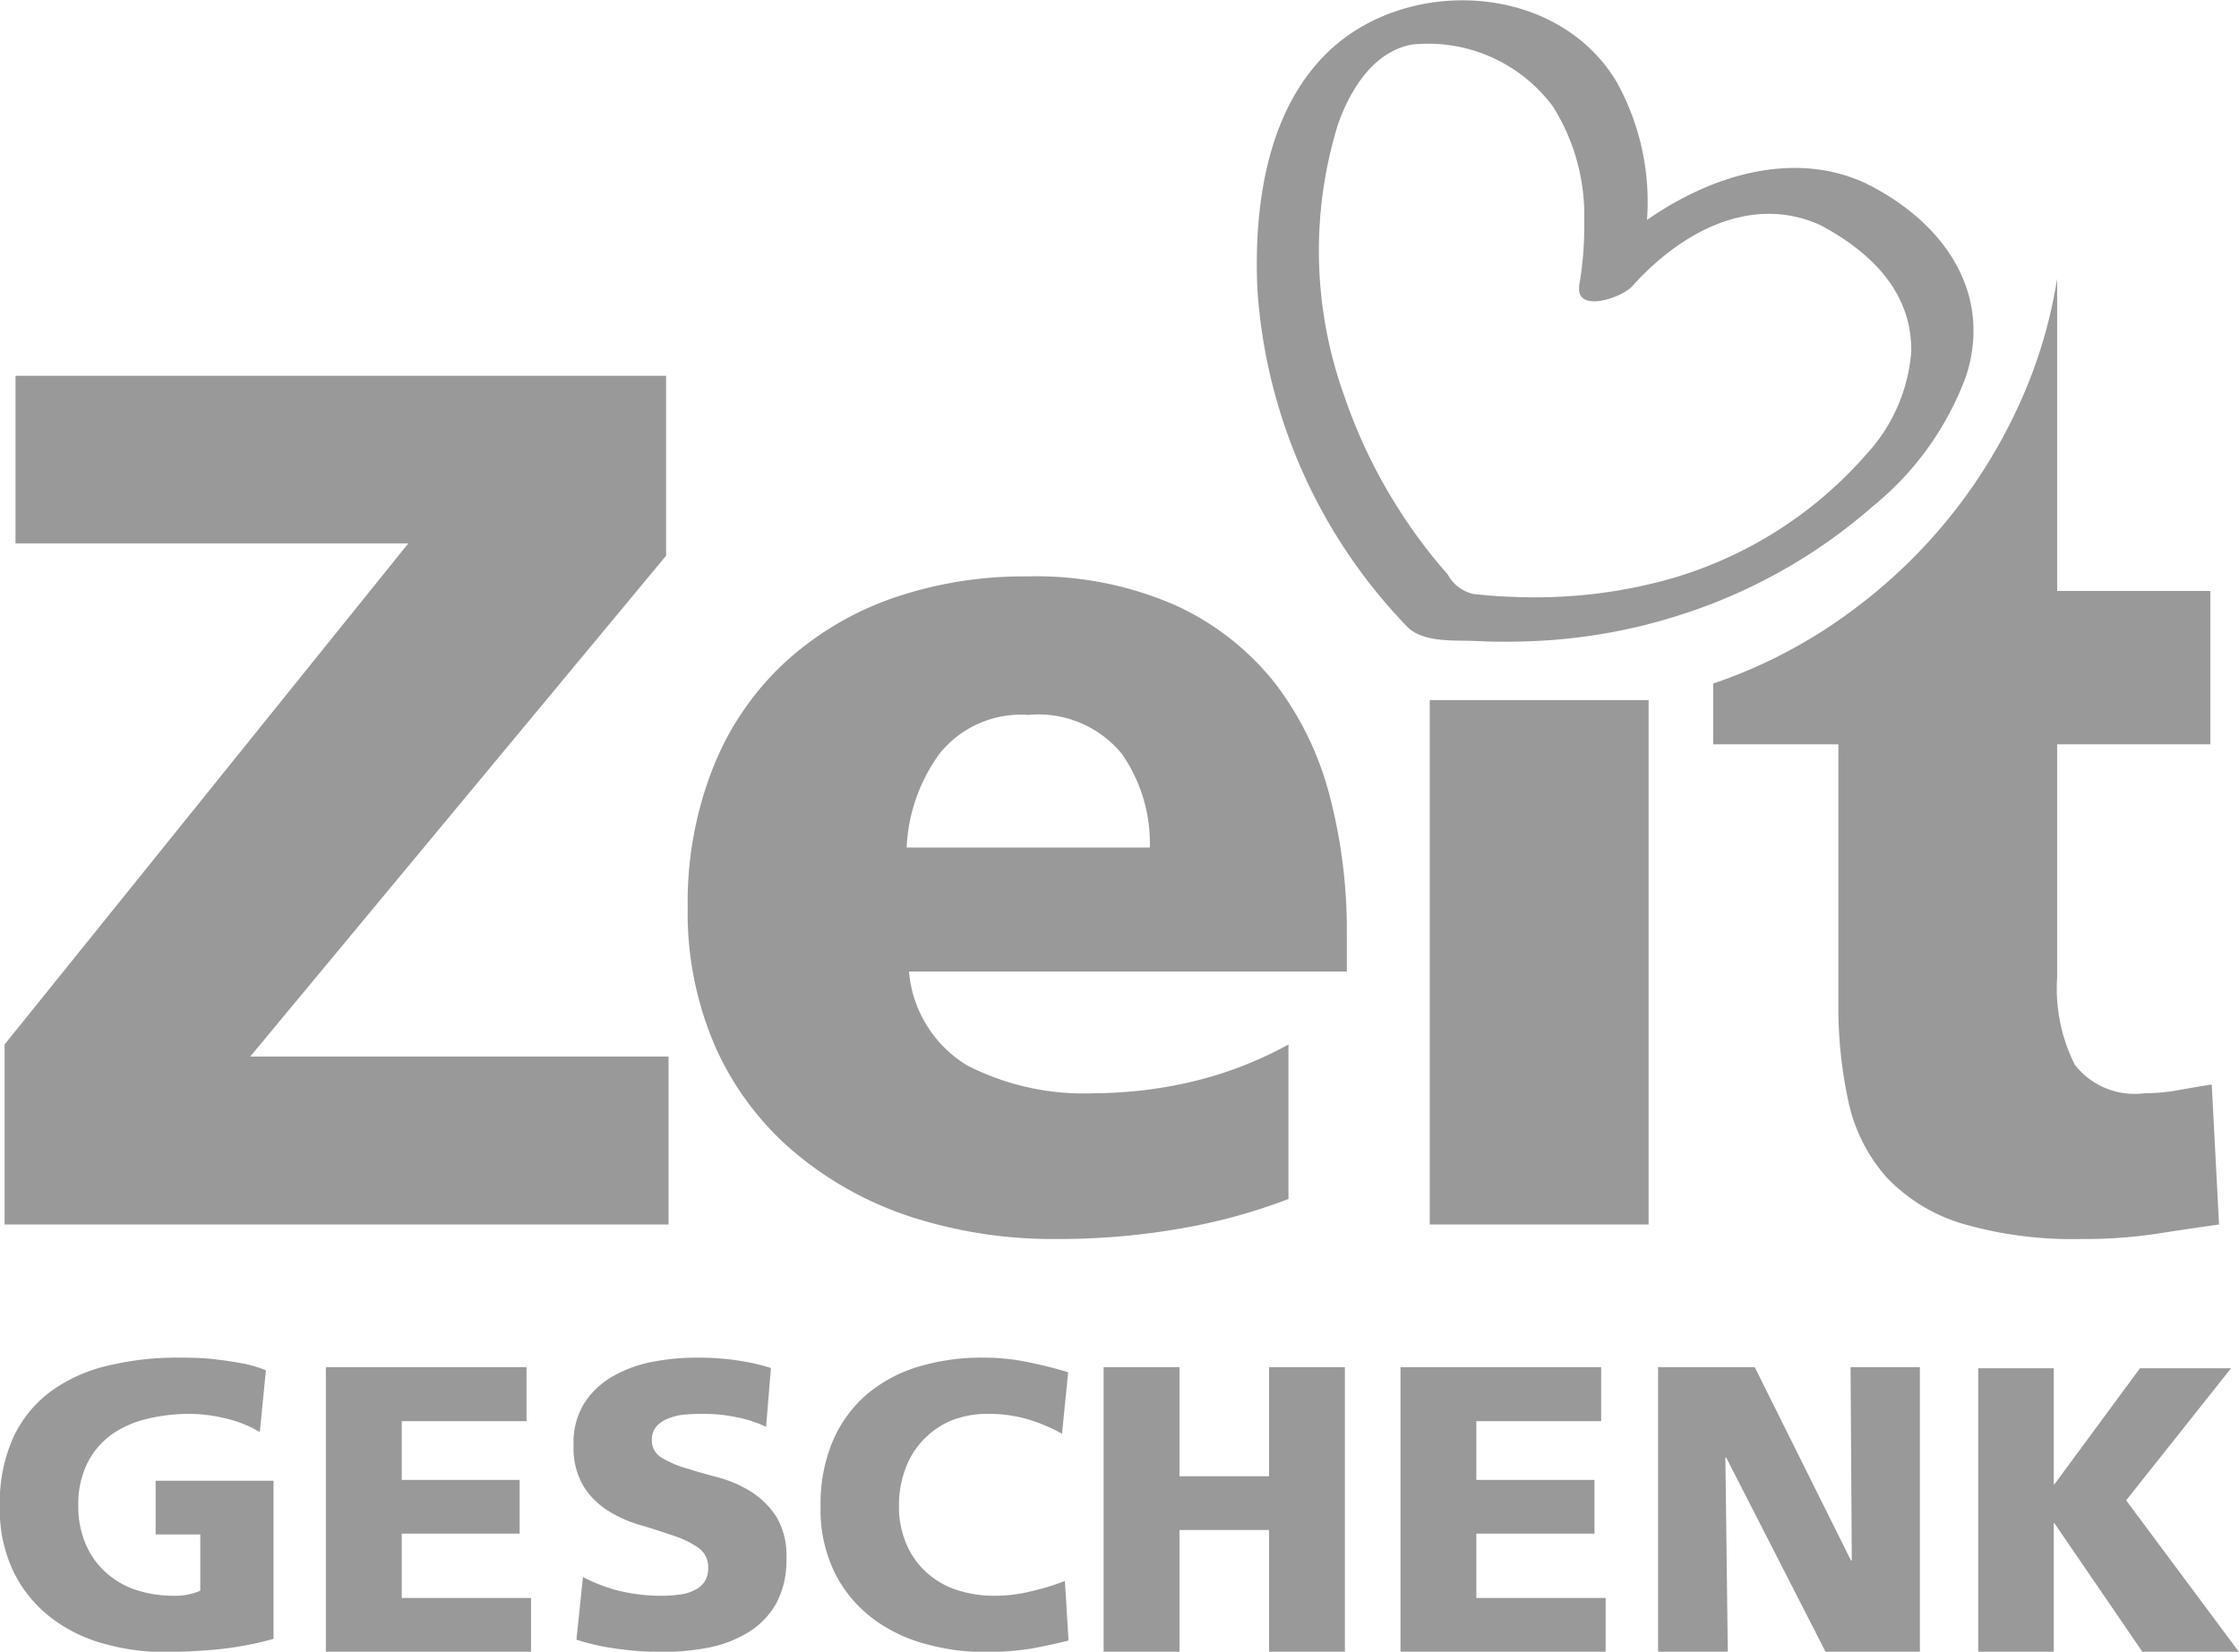 <svg xmlns="http://www.w3.org/2000/svg" width="80" height="59.03" viewBox="0 0 80 59.03">
<defs>
    <style>
      .cls-1 {
        fill: #999;
        fill-rule: evenodd;
      }
    </style>
  </defs>
  <path id="special_logo-zeitgeschenk-mouseout" class="cls-1" d="M395.887,2135.64H380.94l14.86-17.9v-6.43H372.554v5.99h14.035l-14.426,17.91v6.43h23.724v-6Zm22.15,5.09v-5.52a13.755,13.755,0,0,1-3.541,1.35,15.567,15.567,0,0,1-3.367.39,9.145,9.145,0,0,1-4.585-1,4.355,4.355,0,0,1-2.065-3.35h15.644v-1.43a18.959,18.959,0,0,0-.609-4.83,11.256,11.256,0,0,0-1.954-4.04,9.66,9.66,0,0,0-3.542-2.78,12.4,12.4,0,0,0-5.323-1.04,14.314,14.314,0,0,0-4.866.8,11.121,11.121,0,0,0-3.824,2.31,10.292,10.292,0,0,0-2.521,3.71,13.064,13.064,0,0,0-.912,5,11.981,11.981,0,0,0,1,5.02,10.536,10.536,0,0,0,2.78,3.71,12.452,12.452,0,0,0,4.171,2.33,16.431,16.431,0,0,0,5.214.8,25.279,25.279,0,0,0,4.3-.35A20.387,20.387,0,0,0,418.037,2140.73Zm-12.47-15.91a3.724,3.724,0,0,1,3.171-1.39,3.858,3.858,0,0,1,3.346,1.39,5.608,5.608,0,0,1,1,3.35h-8.689A6.142,6.142,0,0,1,405.567,2124.82Zm17.518-1.92v18.74h7.82V2122.9h-7.82Zm25.921,19.08c0.766-.12,1.527-0.23,2.281-0.34l-0.261-5c-0.406.06-.8,0.13-1.194,0.2a6.8,6.8,0,0,1-1.2.11,2.71,2.71,0,0,1-2.5-1.02,6.065,6.065,0,0,1-.63-3.11v-8.34h5.475V2119h-5.475v-11.16a17.36,17.36,0,0,1-1.068,3.83,18.853,18.853,0,0,1-6.123,7.93,17.913,17.913,0,0,1-5.1,2.71v2.17h4.475v9.21a15.884,15.884,0,0,0,.37,3.61,5.973,5.973,0,0,0,1.346,2.65,6.182,6.182,0,0,0,2.673,1.65,14.037,14.037,0,0,0,4.3.56A17.178,17.178,0,0,0,449.006,2141.98Zm-71.439,10.74h1.589v2.01a2.244,2.244,0,0,1-.962.18,4.291,4.291,0,0,1-1.37-.22,3.028,3.028,0,0,1-1.071-.64,2.851,2.851,0,0,1-.7-1.01,3.37,3.37,0,0,1-.255-1.34,3.318,3.318,0,0,1,.313-1.51,2.84,2.84,0,0,1,.86-1.03,3.691,3.691,0,0,1,1.275-.57,6.489,6.489,0,0,1,1.559-.18,5.407,5.407,0,0,1,1.159.14,4.269,4.269,0,0,1,1.319.51l0.218-2.21a4.968,4.968,0,0,0-.808-0.24c-0.288-.05-0.572-0.1-0.853-0.13a7.888,7.888,0,0,0-.8-0.07c-0.247-.01-0.454-0.01-0.618-0.01a10.475,10.475,0,0,0-2.58.29,5.585,5.585,0,0,0-2.033.92,4.326,4.326,0,0,0-1.333,1.64,5.648,5.648,0,0,0-.481,2.45,5.117,5.117,0,0,0,.532,2.44,4.658,4.658,0,0,0,1.37,1.61,5.461,5.461,0,0,0,1.88.89,7.778,7.778,0,0,0,2.062.28c0.466,0,1.022-.02,1.668-0.07a11.793,11.793,0,0,0,2.266-.4v-5.65h-4.212v1.92Zm8.788-.03h4.212v-1.92h-4.212v-2.1h4.458v-1.93h-7.169v10.18h7.33v-1.93h-4.619v-2.3Zm12.5-1.49a4.625,4.625,0,0,0-1.159-.51q-0.627-.165-1.159-0.33a3.752,3.752,0,0,1-.888-0.38,0.7,0.7,0,0,1-.357-0.63,0.71,0.71,0,0,1,.189-0.52,1.106,1.106,0,0,1,.466-0.28,1.918,1.918,0,0,1,.59-0.12c0.209-.02.4-0.02,0.576-0.02a5.668,5.668,0,0,1,1.159.11,4.656,4.656,0,0,1,1.1.35l0.174-2.1a7.7,7.7,0,0,0-1.195-.27,9.412,9.412,0,0,0-1.427-.1,8.3,8.3,0,0,0-1.56.14,4.581,4.581,0,0,0-1.42.5,2.961,2.961,0,0,0-1.043.95,2.653,2.653,0,0,0-.407,1.52,2.7,2.7,0,0,0,.357,1.49,2.793,2.793,0,0,0,.888.88,4.593,4.593,0,0,0,1.159.51c0.417,0.12.8,0.25,1.159,0.37a3.424,3.424,0,0,1,.889.43,0.829,0.829,0,0,1,.356.73,0.853,0.853,0,0,1-.138.5,0.908,0.908,0,0,1-.371.3,1.493,1.493,0,0,1-.539.15,4.327,4.327,0,0,1-.627.04,6.361,6.361,0,0,1-1.56-.19,5.772,5.772,0,0,1-1.238-.48l-0.233,2.24a8.1,8.1,0,0,0,1.5.33,12.061,12.061,0,0,0,1.53.11,9.051,9.051,0,0,0,1.653-.15,4.3,4.3,0,0,0,1.435-.54,2.843,2.843,0,0,0,1.006-1.02,3.231,3.231,0,0,0,.379-1.64,2.7,2.7,0,0,0-.357-1.48A2.945,2.945,0,0,0,398.85,2151.2Zm9.988,3.55a5.4,5.4,0,0,1-1.325.16,4.3,4.3,0,0,1-1.371-.22,3.015,3.015,0,0,1-1.07-.64,2.838,2.838,0,0,1-.7-1.01,3.353,3.353,0,0,1-.256-1.34,3.71,3.71,0,0,1,.226-1.32,2.965,2.965,0,0,1,1.639-1.73,3.42,3.42,0,0,1,1.312-.24,5.008,5.008,0,0,1,1.348.17,6.11,6.11,0,0,1,1.3.54l0.219-2.2c-0.5-.15-0.991-0.27-1.486-0.37a7.726,7.726,0,0,0-1.531-.15,7.867,7.867,0,0,0-2.324.32,5.2,5.2,0,0,0-1.851.99,4.579,4.579,0,0,0-1.216,1.67,5.716,5.716,0,0,0-.437,2.32,5.129,5.129,0,0,0,.531,2.44,4.658,4.658,0,0,0,1.37,1.61,5.478,5.478,0,0,0,1.88.89,7.783,7.783,0,0,0,2.062.28,10.408,10.408,0,0,0,1.735-.13c0.465-.09.892-0.18,1.281-0.28l-0.13-2.13A7.9,7.9,0,0,1,408.838,2154.75Zm8.5-4.11h-3.2v-3.9h-2.711v10.18h2.711v-4.36h3.2v4.36h2.71v-10.18h-2.71v3.9Zm7.416,2.05h4.212v-1.92H424.75v-2.1h4.46v-1.93h-7.17v10.18h7.33v-1.93h-4.62v-2.3Zm13.406,0.96h-0.029l-3.44-6.91h-3.453v10.18h2.492l-0.087-6.95h0.029l3.555,6.95h3.366v-10.18h-2.477Zm0.721-49.11a0.392,0.392,0,0,0-.1-0.04c-0.026-.02-0.053-0.03-0.083-0.05-2.568-1.22-5.534-.33-7.855,1.29a8.836,8.836,0,0,0-1.089-4.94c-2.144-3.57-7.548-3.79-10.363-1.01-2.163,2.13-2.6,5.55-2.469,8.44a19.192,19.192,0,0,0,5.316,12.01c0.57,0.63,1.722.51,2.516,0.55a22.557,22.557,0,0,0,2.6-.03,19.782,19.782,0,0,0,4.633-.89,19.348,19.348,0,0,0,6.931-3.9,10.789,10.789,0,0,0,3.33-4.66C443.2,2108.34,441.45,2105.89,438.877,2104.54Zm-8.271,14.29a17.747,17.747,0,0,1-3.248.39c-0.6.02-1.192,0-1.787-.03-0.311-.02-0.622-0.05-0.932-0.08a1.393,1.393,0,0,1-.92-0.7,18.9,18.9,0,0,1-3.711-6.42,15.3,15.3,0,0,1-.222-9.63c0.431-1.25,1.265-2.64,2.669-2.89a5.556,5.556,0,0,1,5.025,2.22,7.3,7.3,0,0,1,1.116,4.09,12.359,12.359,0,0,1-.089,1.68c-0.02.18-.046,0.35-0.075,0.52-0.014.09-.072,0.36,0,0.04-0.23,1.09,1.492.52,1.878,0.09,1.7-1.9,4.229-3.32,6.734-2.18,1.774,0.95,3.262,2.37,3.237,4.51a6.094,6.094,0,0,1-1.617,3.69A14.665,14.665,0,0,1,430.606,2118.83Zm17.353,32.67,3.747-4.72h-3.254l-3.051,4.14h-0.028v-4.14h-2.7v10.14h2.7v-4.61H445.4l3.153,4.61H452Z" transform="translate(-372 -2097.88)"/>
</svg>
